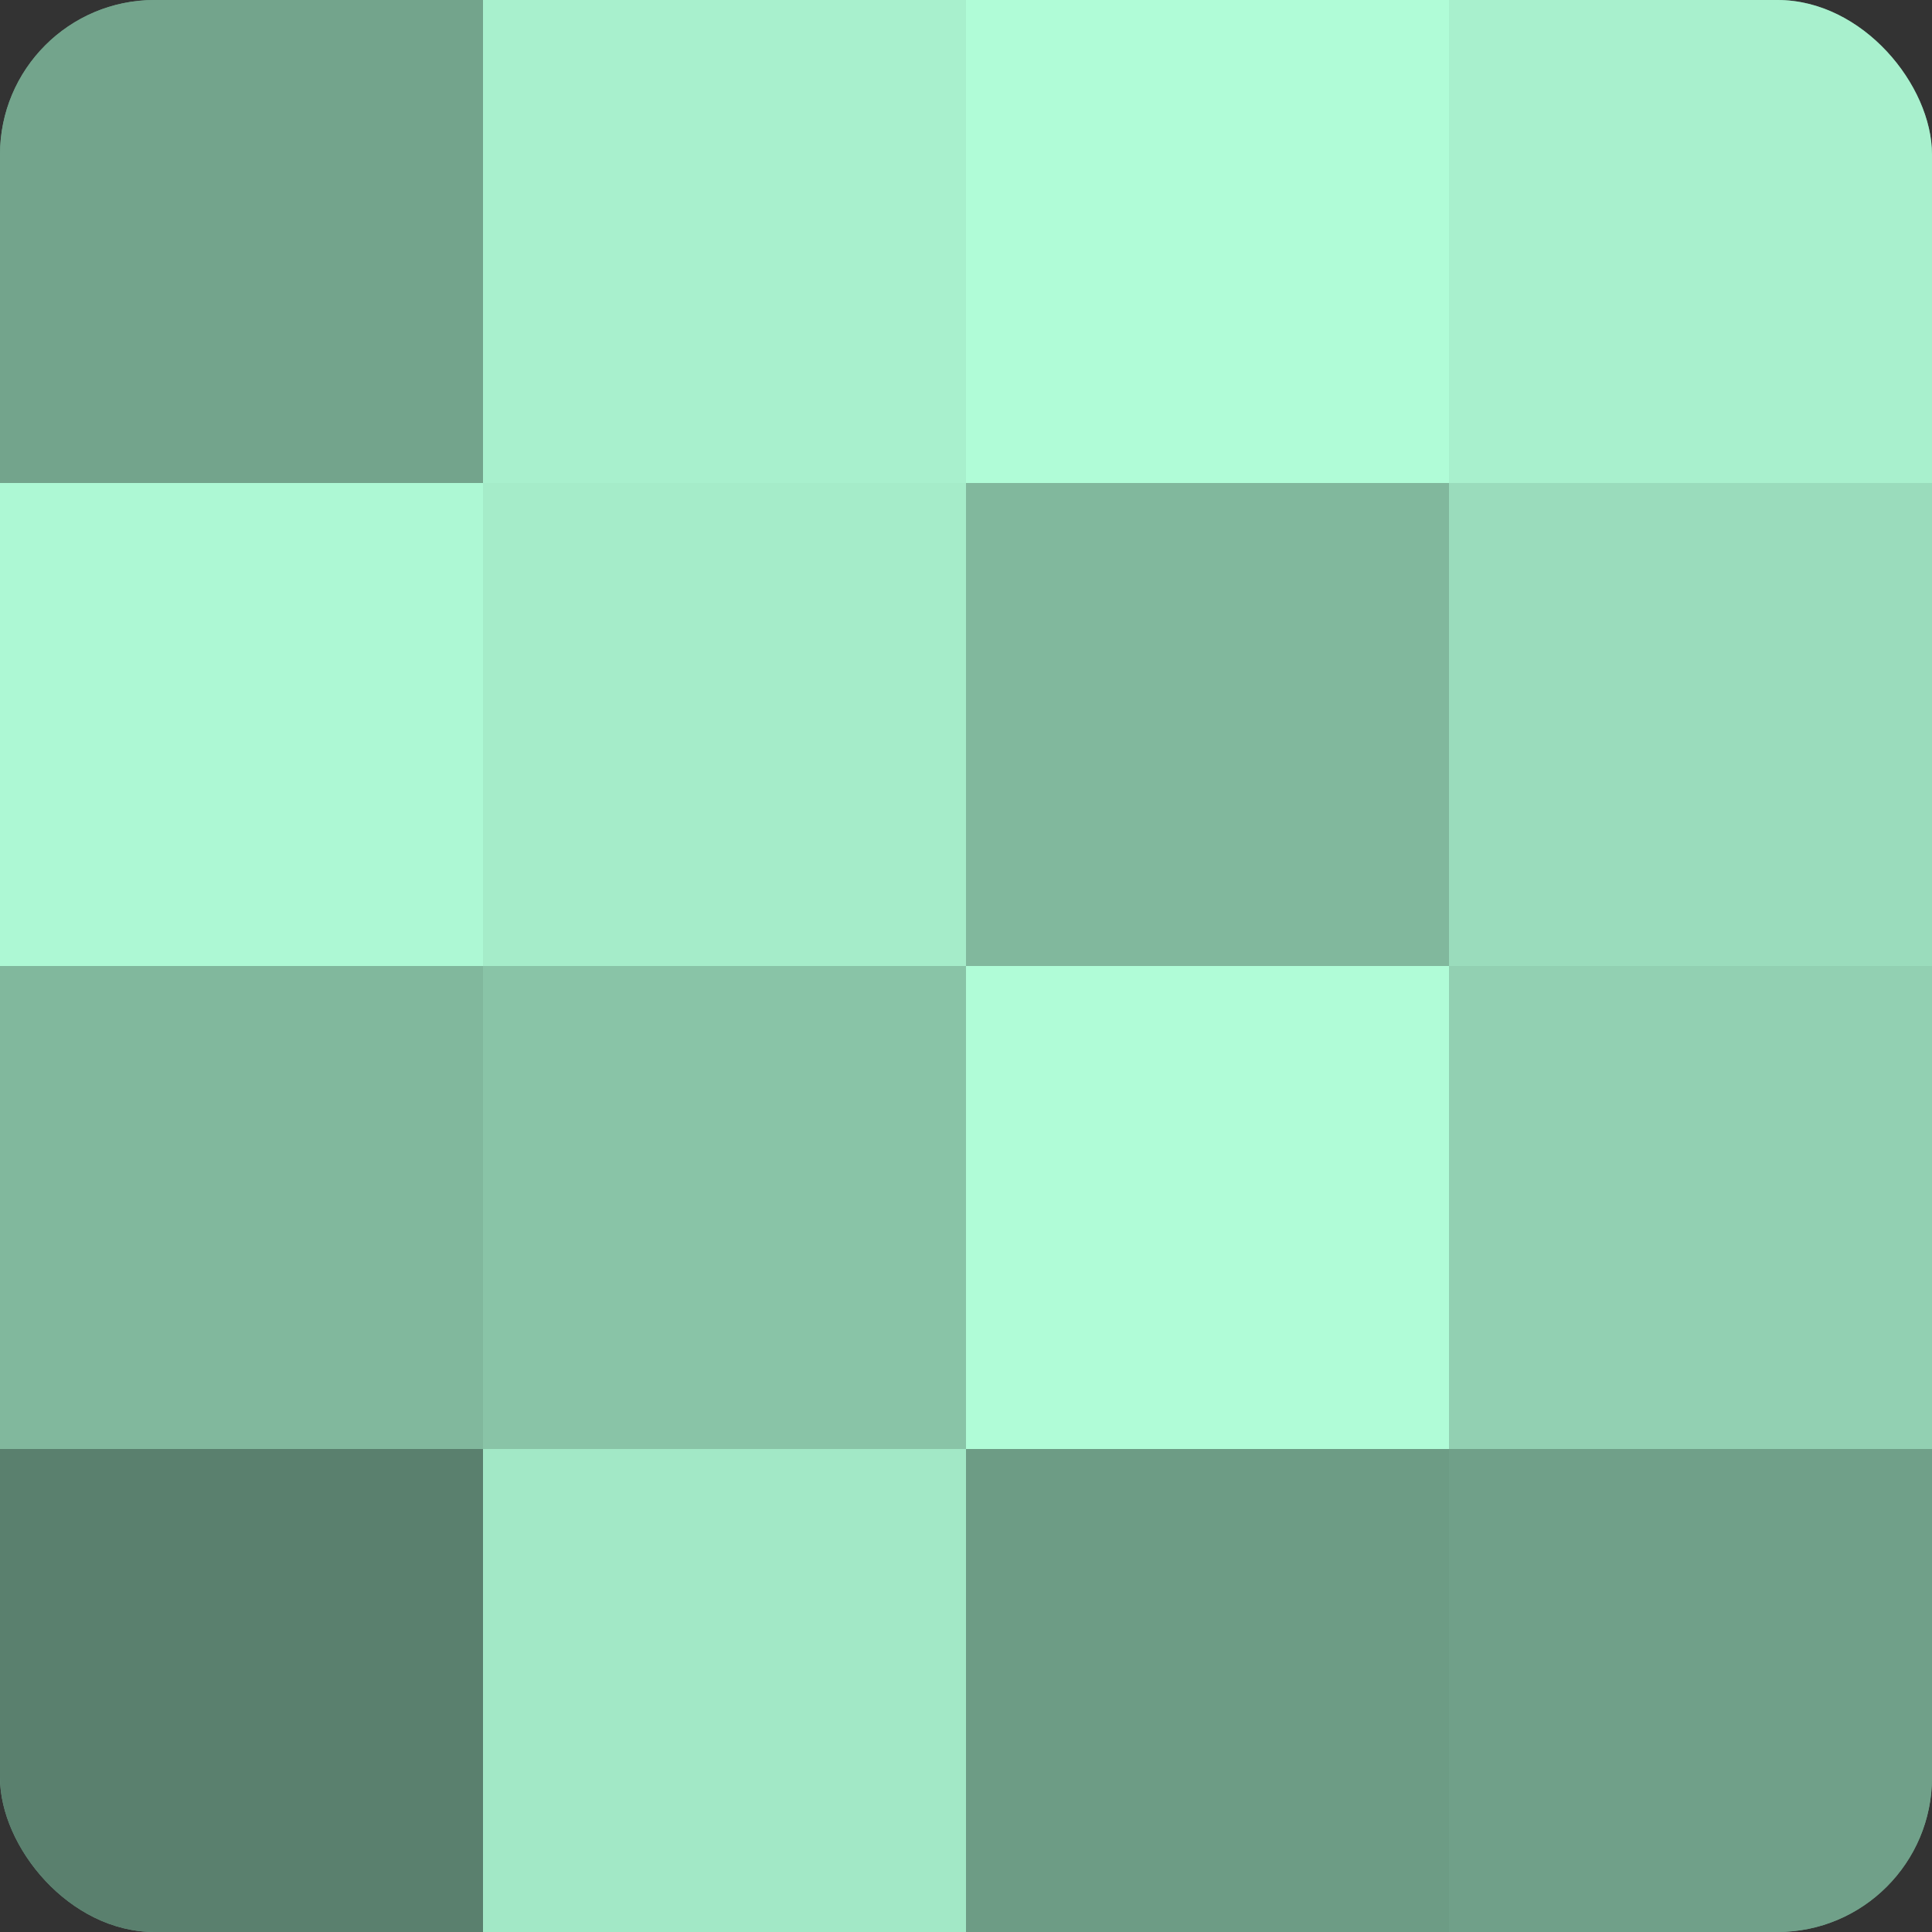 <?xml version="1.0" encoding="UTF-8"?>
<svg xmlns="http://www.w3.org/2000/svg" width="60" height="60" viewBox="0 0 100 100" preserveAspectRatio="xMidYMid meet"><rect x="0" y="0" width="100" height="100" fill="#333333" stroke="none"/><defs><clipPath id="c" width="100" height="100"><rect width="100" height="100" rx="8" ry="8"/></clipPath></defs><g clip-path="url(#c)"><rect width="100" height="100" fill="#70a089"/><rect width="25" height="25" fill="#73a48c"/><rect y="25" width="25" height="25" fill="#adf8d4"/><rect y="50" width="25" height="25" fill="#81b89d"/><rect y="75" width="25" height="25" fill="#5a806e"/><rect x="25" width="25" height="25" fill="#a8f0cd"/><rect x="25" y="25" width="25" height="25" fill="#a5ecc9"/><rect x="25" y="50" width="25" height="25" fill="#89c4a7"/><rect x="25" y="75" width="25" height="25" fill="#a2e8c6"/><rect x="50" width="25" height="25" fill="#b0fcd7"/><rect x="50" y="25" width="25" height="25" fill="#81b89d"/><rect x="50" y="50" width="25" height="25" fill="#b0fcd7"/><rect x="50" y="75" width="25" height="25" fill="#6d9c85"/><rect x="75" width="25" height="25" fill="#a8f0cd"/><rect x="75" y="25" width="25" height="25" fill="#9adcbc"/><rect x="75" y="50" width="25" height="25" fill="#92d0b2"/><rect x="75" y="75" width="25" height="25" fill="#70a089"/></g></svg>

